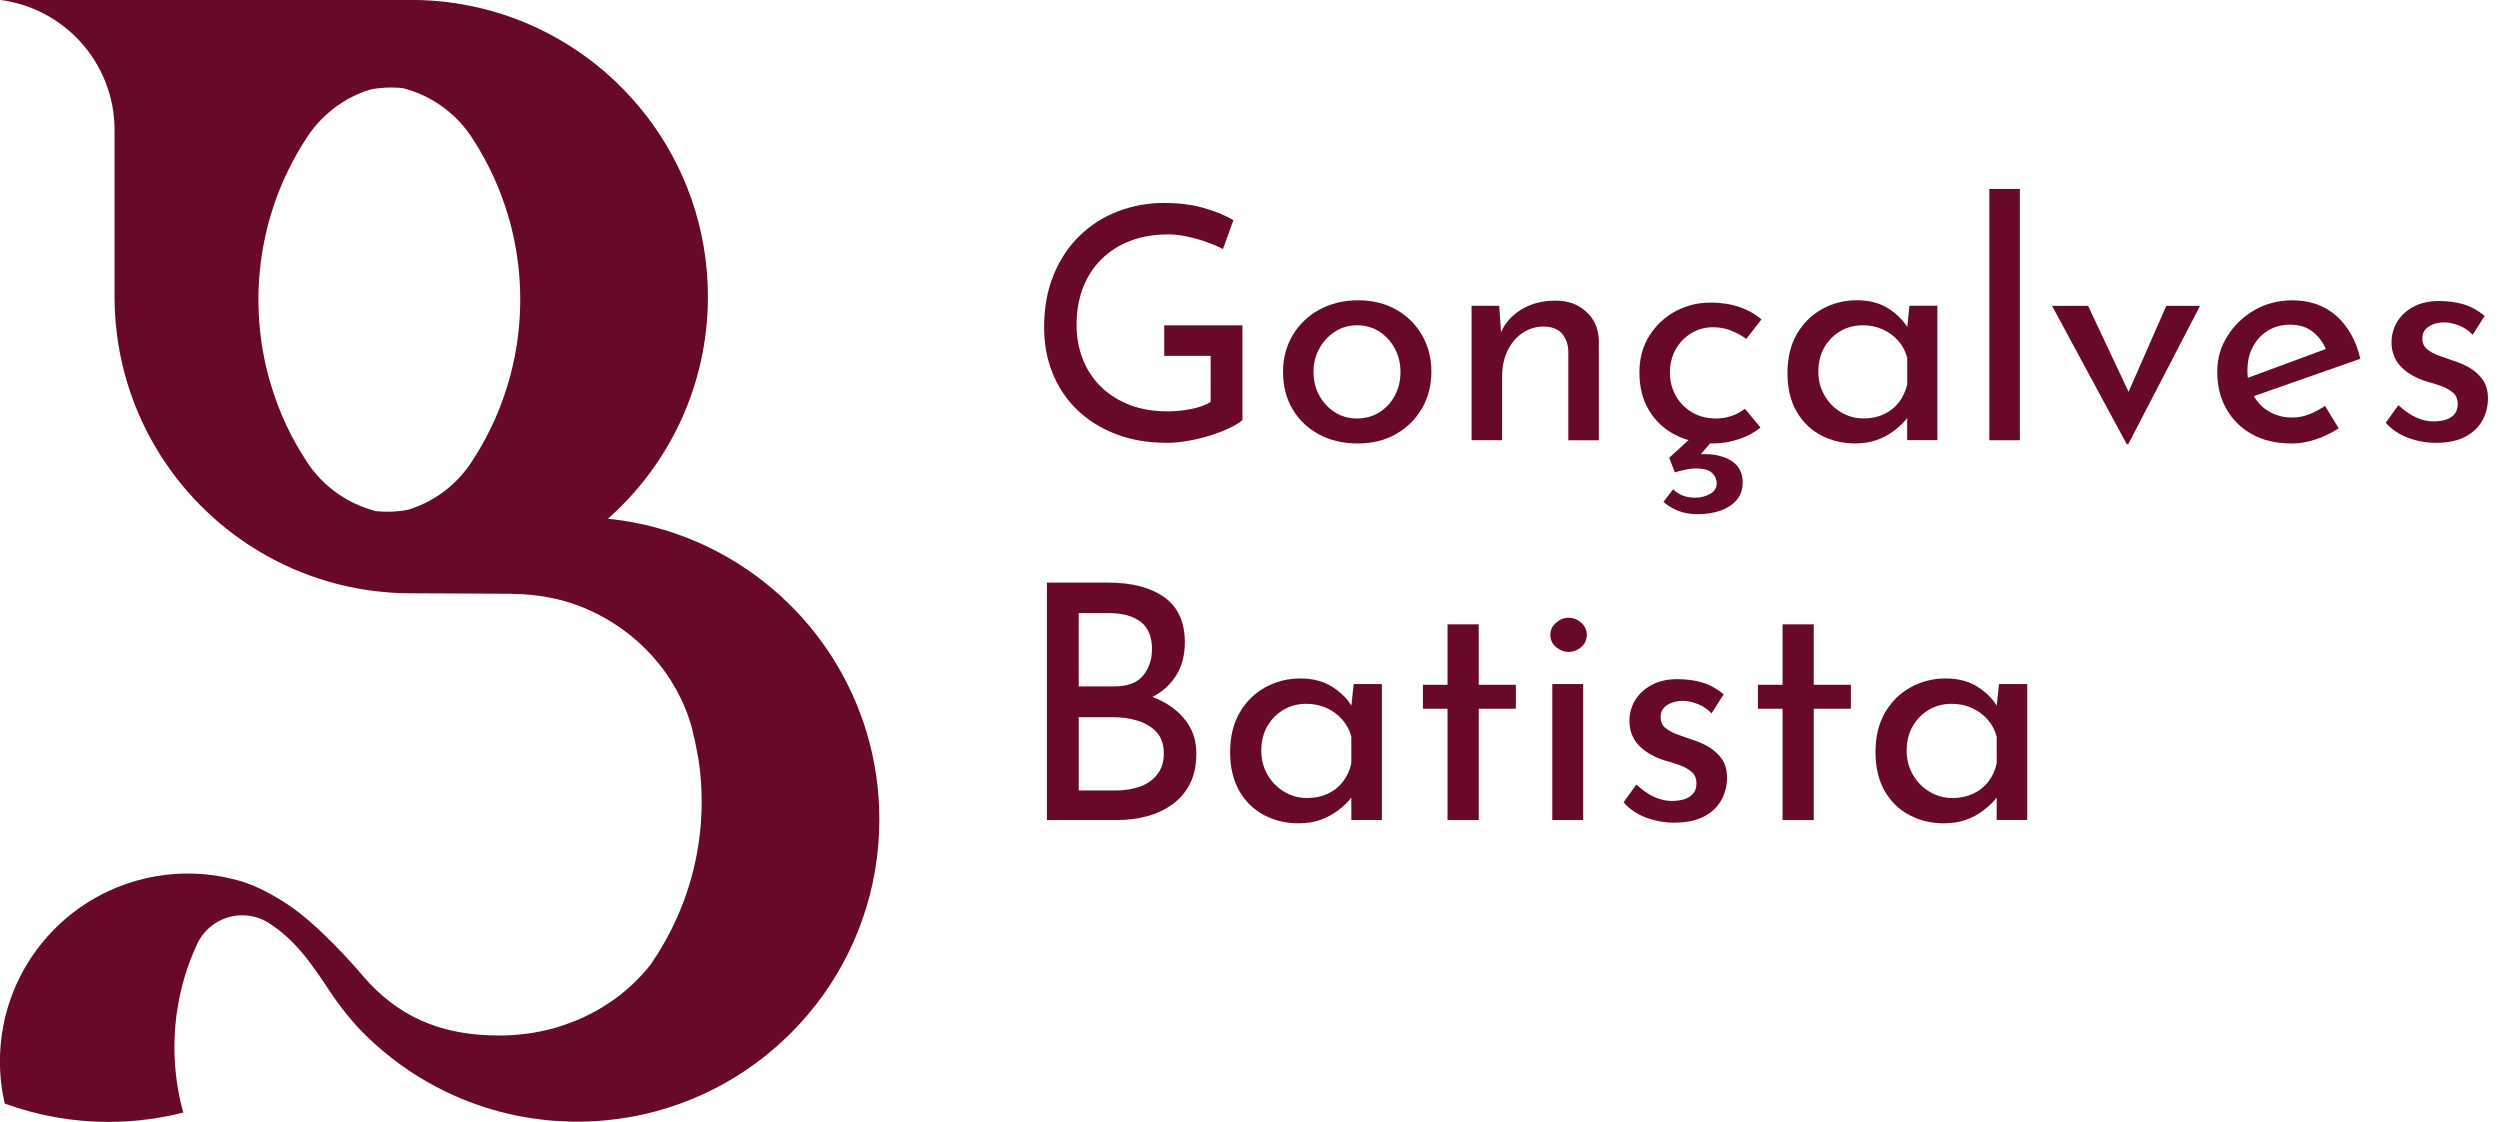 <svg xmlns="http://www.w3.org/2000/svg" id="c" data-name="Layer 3" viewBox="0 0 714.68 320.71"><defs><style>      .f {        fill: #680928;        stroke-width: 0px;      }    </style></defs><g><g><path class="f" d="M355.18,120.09c-.93.8-2.23,1.59-3.9,2.37-1.67.77-3.51,1.47-5.52,2.09-2.01.62-4.07,1.11-6.17,1.48-2.1.37-4.12.56-6.03.56-5.38,0-10.24-.83-14.57-2.5-4.33-1.67-8.03-3.99-11.09-6.96-3.06-2.97-5.4-6.46-7.01-10.49-1.61-4.02-2.41-8.35-2.41-12.99,0-5.69.91-10.73,2.74-15.13,1.82-4.39,4.31-8.12,7.47-11.18s6.82-5.38,11-6.96c4.18-1.58,8.55-2.37,13.13-2.37,3.96,0,7.61.45,10.95,1.35,3.34.9,6.28,2.09,8.82,3.57l-2.97,8.26c-1.3-.68-2.86-1.35-4.69-2-1.83-.65-3.7-1.17-5.61-1.58-1.92-.4-3.68-.6-5.29-.6-4.02,0-7.62.6-10.81,1.81-3.19,1.21-5.94,2.94-8.26,5.2-2.32,2.26-4.1,4.98-5.34,8.17-1.24,3.19-1.86,6.76-1.86,10.72,0,3.59.62,6.91,1.86,9.98,1.24,3.06,3.02,5.69,5.34,7.89,2.32,2.2,5.06,3.88,8.21,5.06,3.16,1.18,6.68,1.76,10.58,1.76,2.23,0,4.45-.22,6.68-.65s4.11-1.11,5.66-2.04v-13.18h-13.27v-8.72h22.36v27.1Z"></path><path class="f" d="M366.78,106.26c0-3.84.91-7.3,2.74-10.39,1.82-3.09,4.36-5.54,7.61-7.33,3.25-1.79,6.94-2.69,11.09-2.69s7.79.9,10.95,2.69c3.16,1.79,5.61,4.24,7.38,7.33,1.76,3.09,2.64,6.56,2.64,10.39s-.88,7.3-2.64,10.39c-1.76,3.09-4.22,5.55-7.38,7.38s-6.84,2.74-11.04,2.74-7.81-.85-11-2.55-5.71-4.08-7.56-7.15c-1.86-3.06-2.78-6.67-2.78-10.81ZM375.5,106.36c0,2.47.56,4.72,1.67,6.73,1.11,2.01,2.6,3.6,4.45,4.78,1.86,1.18,3.96,1.76,6.31,1.76s4.55-.59,6.4-1.76c1.86-1.17,3.32-2.77,4.41-4.78,1.08-2.01,1.62-4.25,1.62-6.73s-.54-4.72-1.62-6.73c-1.08-2.01-2.55-3.62-4.41-4.83-1.86-1.21-3.99-1.81-6.4-1.81s-4.47.62-6.36,1.86c-1.89,1.24-3.37,2.86-4.46,4.87-1.08,2.01-1.62,4.22-1.62,6.64Z"></path><path class="f" d="M428.58,87.42l.65,9.37-.28-1.48c1.17-2.85,3.16-5.12,5.94-6.82,2.78-1.7,6.03-2.55,9.74-2.55s6.54,1.07,8.86,3.2c2.32,2.13,3.51,4.9,3.57,8.31v28.4h-8.72v-25.43c-.06-2.04-.67-3.73-1.81-5.06-1.15-1.33-2.92-2-5.34-2-2.17,0-4.16.62-5.99,1.86-1.83,1.24-3.25,2.94-4.27,5.1-1.02,2.17-1.53,4.67-1.53,7.52v18h-8.72v-38.42h7.89Z"></path><path class="f" d="M503.28,122.22c-1.73,1.42-3.8,2.54-6.22,3.34-2.41.8-4.83,1.21-7.24,1.21-4.15,0-7.81-.83-11-2.5-3.19-1.67-5.68-4.02-7.47-7.05-1.79-3.03-2.69-6.59-2.69-10.67s.96-7.62,2.88-10.63c1.92-3,4.41-5.32,7.47-6.96,3.06-1.64,6.39-2.46,9.98-2.46,3.03,0,5.77.42,8.21,1.25,2.44.83,4.56,2.03,6.36,3.57l-4.36,5.57c-1.05-.8-2.4-1.56-4.04-2.27-1.64-.71-3.45-1.07-5.43-1.07-2.29,0-4.38.57-6.26,1.72-1.89,1.15-3.37,2.69-4.46,4.64-1.08,1.95-1.62,4.16-1.62,6.64s.56,4.61,1.67,6.59c1.11,1.98,2.66,3.56,4.64,4.73,1.98,1.18,4.27,1.76,6.87,1.76,1.61,0,3.11-.25,4.5-.74,1.39-.49,2.64-1.17,3.76-2.04l4.46,5.38ZM478.32,139.86c.62.68,1.47,1.25,2.55,1.72,1.08.46,2.3.7,3.67.7,1.61,0,3.05-.36,4.31-1.07,1.27-.71,1.9-1.75,1.9-3.11,0-1.05-.43-2.01-1.3-2.88s-2.41-1.3-4.64-1.3c-.99,0-2.04.12-3.16.37-1.11.25-2.07.5-2.88.74l-1.58-4.18,6.5-5.94,6.59.19-6.68,7.79-1.95-2.04c.68-.31,1.5-.56,2.46-.74.96-.19,1.87-.28,2.74-.28,3.34-.06,6.06.59,8.17,1.95,2.1,1.36,3.16,3.4,3.16,6.12,0,2.1-.6,3.82-1.81,5.15-1.21,1.33-2.77,2.32-4.69,2.97-1.92.65-4.02.97-6.31.97s-4.25-.36-5.89-1.07c-1.64-.71-2.96-1.53-3.94-2.46l2.78-3.62Z"></path><path class="f" d="M530.38,126.77c-3.59,0-6.85-.77-9.79-2.32-2.94-1.55-5.27-3.82-7.01-6.82-1.73-3-2.6-6.67-2.6-11s.9-8.04,2.69-11.14c1.79-3.09,4.21-5.48,7.24-7.15,3.03-1.67,6.34-2.51,9.93-2.51s6.63.82,9.14,2.46c2.5,1.64,4.38,3.57,5.61,5.8l-.56,1.39.83-8.07h7.98v38.42h-8.63v-10.02l1.02,2.23c-.31.62-.9,1.41-1.76,2.37-.87.96-1.96,1.93-3.29,2.92-1.33.99-2.89,1.81-4.69,2.46-1.79.65-3.84.97-6.12.97ZM532.7,119.63c2.17,0,4.11-.4,5.85-1.21,1.73-.8,3.17-1.95,4.31-3.43,1.14-1.48,1.93-3.22,2.37-5.2v-7.52c-.5-1.86-1.36-3.48-2.6-4.87-1.24-1.39-2.72-2.47-4.45-3.25-1.73-.77-3.62-1.16-5.66-1.16-2.35,0-4.49.56-6.4,1.67-1.92,1.11-3.45,2.66-4.59,4.64-1.15,1.98-1.72,4.3-1.72,6.96,0,2.47.59,4.73,1.76,6.77,1.17,2.04,2.75,3.65,4.73,4.83,1.98,1.18,4.11,1.76,6.4,1.76Z"></path><path class="f" d="M568.7,54.02h8.72v71.83h-8.72V54.02Z"></path><path class="f" d="M607.96,126.96l-21.34-39.53h10.3l14.38,30.53-5.29-.28,13.27-30.25h9.65l-20.51,39.53h-.46Z"></path><path class="f" d="M655.1,126.77c-4.39,0-8.17-.88-11.32-2.64-3.16-1.76-5.6-4.18-7.33-7.24-1.73-3.06-2.6-6.57-2.6-10.53s.97-7.21,2.92-10.3c1.95-3.09,4.53-5.57,7.75-7.42,3.22-1.86,6.8-2.78,10.76-2.78,5.07,0,9.28,1.48,12.62,4.45,3.34,2.97,5.63,7.05,6.87,12.25l-31.74,11.14-2.04-5.1,25.89-9.56-1.76,1.3c-.74-2.04-1.98-3.8-3.71-5.29-1.73-1.48-3.99-2.23-6.77-2.23-2.35,0-4.44.56-6.26,1.67-1.83,1.11-3.26,2.65-4.32,4.59-1.05,1.95-1.58,4.22-1.58,6.82s.54,4.92,1.62,6.96c1.08,2.04,2.6,3.64,4.55,4.78,1.95,1.15,4.16,1.72,6.63,1.72,1.67,0,3.29-.31,4.87-.93,1.58-.62,3.08-1.42,4.5-2.41l3.9,6.4c-1.92,1.3-4.07,2.35-6.45,3.16-2.38.8-4.72,1.21-7.01,1.21Z"></path><path class="f" d="M696.3,126.59c-2.72,0-5.37-.48-7.93-1.44-2.57-.96-4.69-2.4-6.36-4.31l3.62-5.01c1.67,1.55,3.34,2.71,5.01,3.48,1.67.77,3.34,1.16,5.01,1.16,1.24,0,2.38-.15,3.43-.46,1.05-.31,1.9-.83,2.55-1.58s.97-1.7.97-2.88c0-1.42-.45-2.52-1.35-3.29-.9-.77-2.03-1.41-3.39-1.9-1.36-.5-2.85-.96-4.45-1.39-3.16-1.05-5.57-2.5-7.24-4.36-1.67-1.86-2.5-4.11-2.5-6.77,0-2.04.51-3.94,1.53-5.71,1.02-1.76,2.55-3.22,4.59-4.36,2.04-1.14,4.52-1.72,7.42-1.72,2.66,0,5.04.33,7.15.97,2.1.65,4.08,1.75,5.94,3.29l-3.43,5.38c-1.11-1.17-2.43-2.06-3.94-2.65-1.52-.59-2.89-.88-4.13-.88-1.11,0-2.15.17-3.11.51-.96.34-1.73.84-2.32,1.49-.59.65-.88,1.47-.88,2.46-.06,1.3.36,2.34,1.25,3.11.9.77,2.03,1.41,3.39,1.9,1.36.5,2.75.99,4.18,1.49,1.86.56,3.53,1.3,5.01,2.23,1.48.93,2.67,2.07,3.57,3.43.9,1.36,1.35,3.06,1.35,5.1,0,2.29-.54,4.41-1.62,6.36-1.08,1.95-2.72,3.5-4.92,4.64-2.2,1.14-5,1.72-8.4,1.72Z"></path></g><g><path class="f" d="M316.74,166.55c6.82,0,12.19,1.39,16.1,4.18,3.91,2.79,5.87,7.09,5.87,12.91,0,3.63-.81,6.76-2.44,9.39-1.63,2.63-3.9,4.69-6.81,6.2-2.91,1.5-6.34,2.38-10.28,2.63l-1.31-4.79c4.57.13,8.67.94,12.3,2.44,3.63,1.5,6.51,3.6,8.64,6.29,2.13,2.69,3.19,5.88,3.19,9.58,0,3.38-.61,6.28-1.83,8.68-1.22,2.41-2.91,4.38-5.07,5.91-2.16,1.54-4.57,2.66-7.23,3.38-2.66.72-5.46,1.08-8.4,1.08h-20.19v-67.88h17.46ZM318.61,196.22c3.76,0,6.48-1.03,8.17-3.1,1.69-2.07,2.54-4.57,2.54-7.51,0-3.63-1.1-6.26-3.29-7.89-2.19-1.63-5.13-2.44-8.83-2.44h-8.83v20.94h10.23ZM318.99,225.98c2.57,0,4.88-.38,6.95-1.13s3.71-1.92,4.93-3.52c1.22-1.6,1.83-3.55,1.83-5.87,0-2.63-.7-4.69-2.11-6.2-1.41-1.5-3.21-2.58-5.4-3.24-2.19-.66-4.45-.99-6.76-.99h-10.05v20.94h10.61Z"></path><path class="f" d="M371.28,235.37c-3.63,0-6.93-.78-9.9-2.35-2.97-1.56-5.34-3.86-7.09-6.9-1.75-3.04-2.63-6.74-2.63-11.13s.91-8.14,2.72-11.27c1.81-3.13,4.26-5.54,7.32-7.23,3.07-1.69,6.42-2.54,10.05-2.54s6.71.83,9.25,2.49c2.53,1.66,4.43,3.61,5.68,5.87l-.56,1.41.85-8.17h8.07v38.87h-8.73v-10.14l1.03,2.25c-.31.63-.91,1.42-1.78,2.39-.88.97-1.99,1.96-3.33,2.96-1.35,1-2.93,1.83-4.74,2.49s-3.88.99-6.2.99ZM373.63,228.14c2.19,0,4.16-.41,5.92-1.22,1.75-.81,3.21-1.97,4.37-3.47,1.16-1.5,1.96-3.25,2.39-5.26v-7.6c-.5-1.88-1.38-3.52-2.63-4.93-1.25-1.41-2.75-2.5-4.51-3.29-1.75-.78-3.66-1.17-5.73-1.17-2.38,0-4.54.56-6.48,1.69-1.94,1.13-3.49,2.69-4.65,4.69-1.16,2-1.74,4.35-1.74,7.04,0,2.5.59,4.79,1.78,6.85,1.19,2.07,2.78,3.69,4.79,4.88,2,1.19,4.16,1.78,6.48,1.78Z"></path><path class="f" d="M413.81,178.48h8.92v17.28h10.61v6.85h-10.61v31.83h-8.92v-31.83h-7.04v-6.85h7.04v-17.28Z"></path><path class="f" d="M443.2,181.48c0-1.38.55-2.53,1.64-3.47,1.09-.94,2.3-1.41,3.61-1.41s2.5.47,3.57,1.41c1.06.94,1.6,2.1,1.6,3.47s-.53,2.61-1.6,3.52c-1.06.91-2.25,1.36-3.57,1.36s-2.52-.45-3.61-1.36c-1.1-.91-1.64-2.08-1.64-3.52ZM443.76,195.56h8.83v38.87h-8.83v-38.87Z"></path><path class="f" d="M478.59,235.18c-2.75,0-5.43-.49-8.03-1.46-2.6-.97-4.74-2.42-6.43-4.37l3.66-5.07c1.69,1.57,3.38,2.74,5.07,3.52,1.69.78,3.38,1.17,5.07,1.17,1.25,0,2.41-.16,3.47-.47,1.06-.31,1.92-.84,2.58-1.6s.99-1.72.99-2.91c0-1.44-.46-2.55-1.36-3.33-.91-.78-2.05-1.42-3.43-1.92-1.38-.5-2.88-.97-4.51-1.41-3.19-1.06-5.63-2.54-7.32-4.41-1.69-1.88-2.54-4.16-2.54-6.85,0-2.07.52-3.99,1.55-5.77,1.03-1.78,2.58-3.25,4.65-4.41,2.07-1.16,4.57-1.74,7.51-1.74,2.69,0,5.1.33,7.23.99,2.13.66,4.13,1.77,6.01,3.33l-3.47,5.45c-1.13-1.19-2.46-2.08-3.99-2.68-1.53-.59-2.93-.89-4.18-.89-1.13,0-2.18.17-3.14.52-.97.34-1.75.84-2.35,1.5-.6.66-.89,1.49-.89,2.49-.06,1.31.36,2.36,1.27,3.15.91.78,2.05,1.42,3.43,1.92,1.38.5,2.78,1,4.22,1.5,1.88.56,3.57,1.31,5.07,2.25,1.5.94,2.71,2.1,3.62,3.47.91,1.38,1.36,3.1,1.36,5.16,0,2.32-.55,4.46-1.64,6.43-1.1,1.97-2.75,3.54-4.98,4.69-2.22,1.16-5.05,1.74-8.5,1.74Z"></path><path class="f" d="M509.58,178.48h8.92v17.28h10.61v6.85h-10.61v31.83h-8.92v-31.83h-7.04v-6.85h7.04v-17.28Z"></path><path class="f" d="M555.77,235.37c-3.63,0-6.93-.78-9.9-2.35-2.97-1.56-5.34-3.86-7.09-6.9-1.75-3.04-2.63-6.74-2.63-11.13s.91-8.14,2.72-11.27c1.81-3.13,4.26-5.54,7.32-7.23,3.07-1.69,6.42-2.54,10.05-2.54s6.71.83,9.25,2.49c2.53,1.66,4.43,3.61,5.68,5.87l-.56,1.41.85-8.17h8.07v38.87h-8.73v-10.14l1.03,2.25c-.31.63-.91,1.42-1.78,2.39-.88.97-1.99,1.96-3.33,2.96-1.35,1-2.93,1.83-4.74,2.49s-3.88.99-6.2.99ZM558.12,228.14c2.19,0,4.16-.41,5.92-1.22,1.75-.81,3.21-1.97,4.37-3.47,1.16-1.5,1.96-3.25,2.39-5.26v-7.6c-.5-1.88-1.38-3.52-2.63-4.93-1.25-1.41-2.75-2.5-4.51-3.29-1.75-.78-3.66-1.17-5.73-1.17-2.38,0-4.54.56-6.48,1.69-1.94,1.13-3.49,2.69-4.65,4.69-1.16,2-1.74,4.35-1.74,7.04,0,2.5.59,4.79,1.78,6.85,1.19,2.07,2.78,3.69,4.79,4.88,2,1.19,4.16,1.78,6.48,1.78Z"></path></g></g><path class="f" d="M146.16,169.77c7.18.03,14.33,1.29,20.95,4.06,15,6.28,26.46,18.89,30.7,34.32l.97,4.22.89,4.64v.02c.12.67.21,1.36.29,2.04.15,1.1.25,2.19.34,3.3.05.56.09,1.11.13,1.67.05.82.09,1.64.11,2.48.03.87.05,1.75.05,2.63,0,13.41-3.25,26.08-9.05,37.32-.38.75-.78,1.51-1.2,2.25-.21.37-.41.73-.63,1.1-1.16,2.07-2.43,4.06-3.78,6-.05-.13.05.11,0,0-9.87,12.5-25.59,20.2-43.13,20.2-14.56,0-26.71-3.93-37.17-14.92-.76-.8-1.47-1.63-2.19-2.47-3.05-3.56-12.9-14.68-21.42-20.22-4.04-2.63-8.79-5.26-13.52-6.6-4.7-1.36-9.67-2.08-14.81-2.08-8.25,0-16.07,1.86-23.07,5.19-18.12,8.63-30.64,27.11-30.64,48.51,0,4.14.47,8.17,1.36,12.04h.01c9.26,3.39,19.27,5.24,29.7,5.24,7.36,0,14.52-.92,21.35-2.66-.1-.34-.19-.69-.29-1.03-1.47-5.65-2.25-11.57-2.25-17.68,0-4.04.34-8,1-11.85,1.02-5.96,2.77-11.65,5.21-16.99.11-.26.23-.53.34-.76,2.31-4.78,7.19-8.08,12.85-8.08,1.58,0,3.09.25,4.51.73.7.23,1.36.51,2,.84,8.42,4.84,13.66,12.83,18.38,19.96,3.22,4.85,6.87,9.42,11.07,13.44.64.61,1.28,1.21,1.94,1.8,6.04,5.46,12.85,10.06,20.25,13.64,11.36,5.5,24.12,8.58,37.59,8.58,7.8,0,15.35-1.03,22.53-2.97,36.79-9.92,63.85-43.51,63.85-83.43,0-33.86-19.46-63.16-47.82-77.32-9.12-4.57-19.17-7.56-29.78-8.63,17.54-15.52,28.59-38.22,28.59-63.49,0-38.91-26.21-71.72-61.96-81.7-7.27-2.04-14.94-3.13-22.88-3.13H.09c9.02,1.18,17.04,5.55,22.88,11.95,6.07,6.67,9.78,15.54,9.78,25.26v47.61c0,29.68,15.24,55.8,38.33,70.95,6.28,4.12,13.14,7.43,20.43,9.78,5.37,1.74,10.97,2.94,16.75,3.57,2.81.31,5.64.48,8.53.5l29.38.14ZM147.08,102.19c-.73,3.71-1.71,7.34-2.92,10.86h-.01c-2.19,6.42-5.14,12.46-8.73,18.07-.05.07-.08.13-.13.19-.32.51-.66,1.02-1,1.53-3.94,5.67-9.59,10.06-16.2,12.41-.48.18-.97.34-1.46.49h-.02c-1.91.37-3.87.54-5.88.54-1.07,0-2.15-.05-3.2-.16h-.02c-.72-.17-1.43-.38-2.12-.62-7.12-2.29-13.18-6.92-17.33-12.97-.13-.18-.25-.38-.37-.57-4.43-6.73-7.91-14.13-10.26-22.03h0c-.78-2.57-1.43-5.17-1.95-7.83-1.05-5.31-1.6-10.81-1.6-16.43s.56-11.21,1.63-16.56c.73-3.71,1.71-7.34,2.92-10.86,2.31-6.71,5.42-13.04,9.25-18.86.16-.25.32-.49.49-.74,4.22-6.18,10.48-10.86,17.8-13.09,1.92-.35,3.89-.54,5.9-.54,1.08,0,2.16.06,3.22.16,7.96,2,14.78,6.85,19.31,13.4.31.45.61.89.89,1.35.07.1.15.22.21.33,4.14,6.48,7.43,13.57,9.67,21.11.78,2.56,1.43,5.17,1.95,7.83,1.05,5.31,1.6,10.81,1.6,16.43s-.56,11.21-1.63,16.56Z"></path></svg>